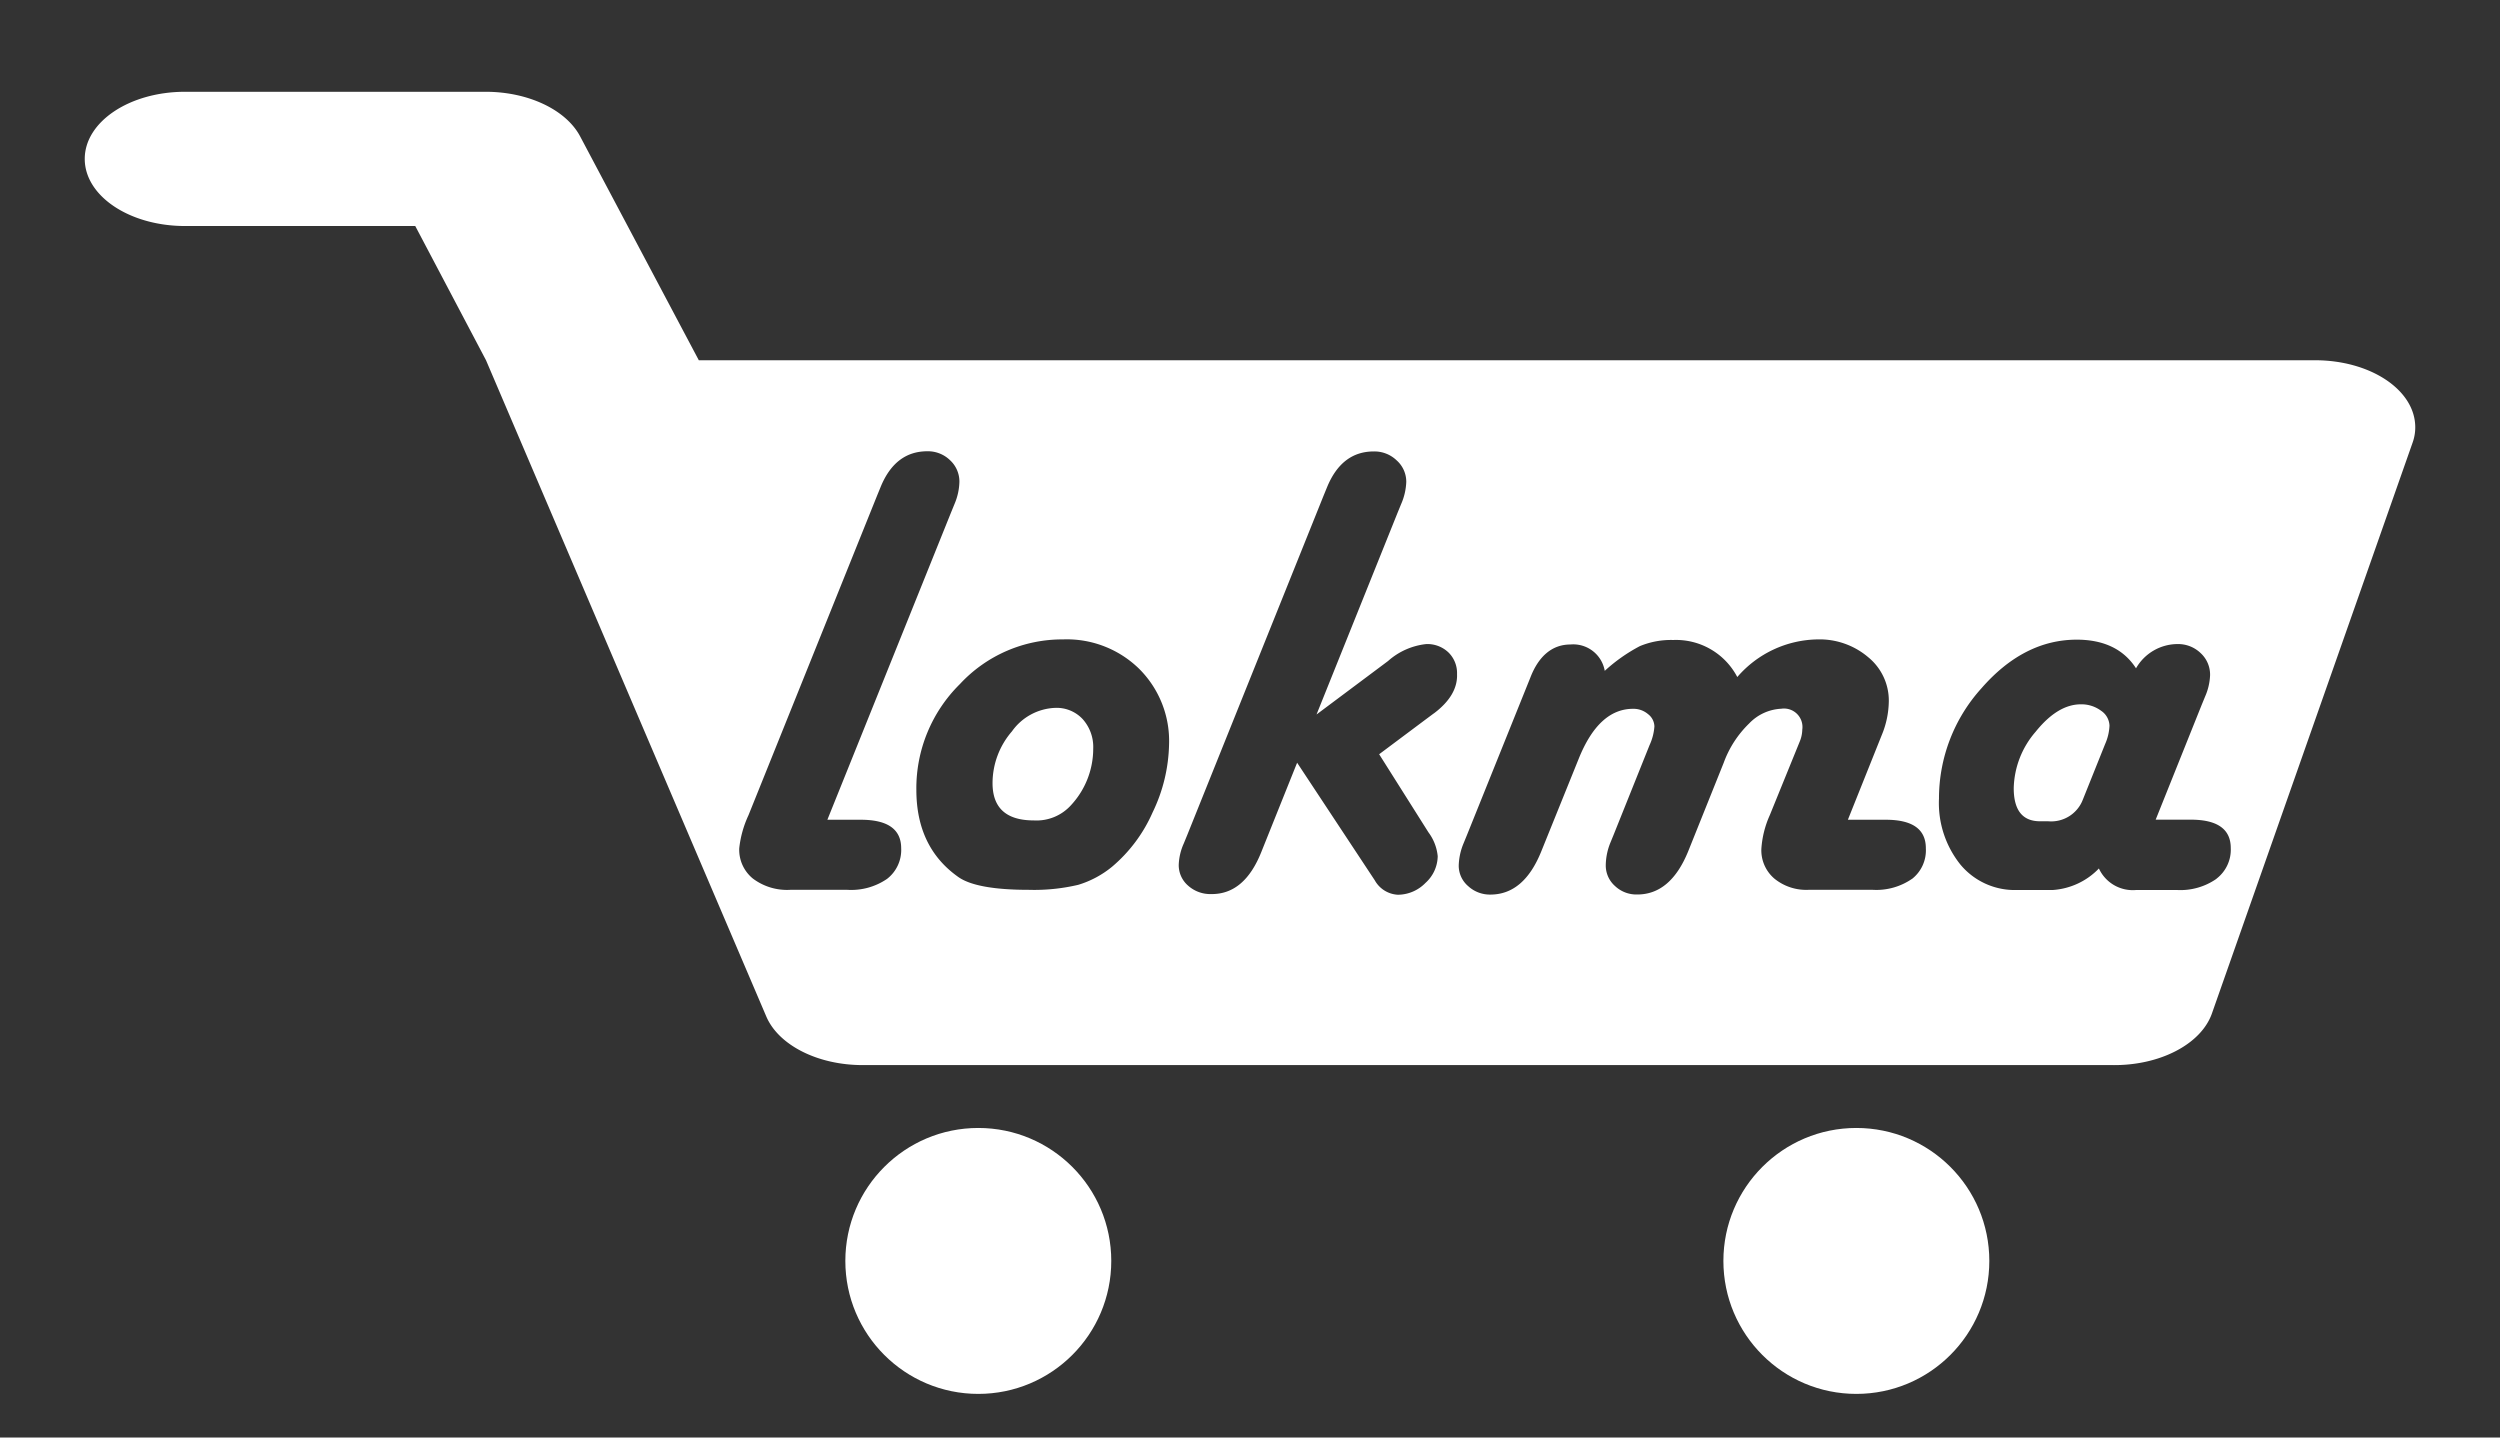 <svg xmlns="http://www.w3.org/2000/svg" id="Calque_1" data-name="Calque 1" width="295" height="169.63" viewBox="0 0 295 169.63"><rect x="0" y="0" width="295" height="169.63" fill="#333333" stroke="none"/><path d="M222.56,96.73h-4.47l4-10a10.69,10.69,0,0,0,.83-4,6.6,6.6,0,0,0-2.42-5.17,8.85,8.85,0,0,0-6-2.11A12.75,12.75,0,0,0,205,79.89a8.16,8.16,0,0,0-7.55-4.44,9.58,9.58,0,0,0-3.93.72,19.64,19.64,0,0,0-4.15,2.92A3.77,3.77,0,0,0,185.35,76c-2.1,0-3.68,1.31-4.73,3.91l-7.48,18.58-.41,1a7.3,7.3,0,0,0-.56,2.58,3.17,3.17,0,0,0,1.11,2.44,3.79,3.79,0,0,0,2.64,1q3.92,0,6-5.12l4.4-10.89q2.37-5.91,6.42-5.91a2.63,2.63,0,0,1,1.76.62,1.88,1.88,0,0,1,.76,1.46,6.32,6.32,0,0,1-.57,2.2l-4.24,10.58-.41,1a7.29,7.29,0,0,0-.57,2.58,3.23,3.23,0,0,0,1.09,2.42,3.68,3.68,0,0,0,2.63,1c2.63,0,4.63-1.7,6-5.08L203.37,90a12.32,12.32,0,0,1,3-4.63,5.6,5.6,0,0,1,3.79-1.74,2.18,2.18,0,0,1,2.48,2.46,3.89,3.89,0,0,1-.3,1.41l-3.53,8.68a11.54,11.54,0,0,0-1,4,4.39,4.39,0,0,0,1.53,3.49,5.93,5.93,0,0,0,4,1.33H221a7.41,7.41,0,0,0,4.63-1.29,4.28,4.28,0,0,0,1.67-3.61C227.29,97.85,225.72,96.73,222.56,96.73Z" fill="none"></path><path d="M168.3,76a8.07,8.07,0,0,0-4.51,2l-8.44,6.33,9.57-23.82.41-1a7.16,7.16,0,0,0,.61-2.62,3.37,3.37,0,0,0-1.13-2.54,3.78,3.78,0,0,0-2.7-1.06c-2.53,0-4.37,1.41-5.53,4.25l-.41,1-16.07,40-.41,1a6.72,6.72,0,0,0-.6,2.54,3.19,3.19,0,0,0,1.1,2.44,3.92,3.92,0,0,0,2.73,1q3.9,0,5.93-5L153.06,90l8.71,13.16.45.68a3.31,3.31,0,0,0,2.74,1.71,4.59,4.59,0,0,0,3.25-1.4,4.32,4.32,0,0,0,1.44-3.15,5.61,5.61,0,0,0-1.09-2.81L162.74,89l5.6-4.13.86-.64c1.85-1.39,2.78-2.94,2.78-4.63a3.4,3.4,0,0,0-1-2.54A3.6,3.6,0,0,0,168.3,76Z" fill="none"></path><path d="M125.38,75.45a16.46,16.46,0,0,0-12.17,5.27,17.28,17.28,0,0,0-5.14,12.48q0,6.83,5,10.32c1.43,1,4.18,1.48,8.26,1.48a22.66,22.66,0,0,0,5.84-.59,11.56,11.56,0,0,0,4-2.14A17.7,17.7,0,0,0,136,95.88a19.26,19.26,0,0,0,1.84-8.06,12,12,0,0,0-3.51-8.88A12.2,12.2,0,0,0,125.38,75.45Zm1,19.57A5.48,5.48,0,0,1,122,96.81q-4.87,0-4.88-4.4a9.35,9.35,0,0,1,2.29-6.11,6.56,6.56,0,0,1,5.07-2.77,4.2,4.2,0,0,1,3.23,1.33A4.93,4.93,0,0,1,129,88.35,9.8,9.8,0,0,1,126.39,95Z" fill="none"></path><path d="M101.57,96.73H97.63l14.61-36.3.41-1a7.08,7.08,0,0,0,.56-2.58,3.42,3.42,0,0,0-1.1-2.54,3.74,3.74,0,0,0-2.69-1.06c-2.53,0-4.37,1.41-5.52,4.25l-.41,1L88.32,96.2a12.37,12.37,0,0,0-1.09,3.9,4.38,4.38,0,0,0,1.61,3.57,6.7,6.7,0,0,0,4.4,1.33H100a7.47,7.47,0,0,0,4.67-1.29,4.31,4.31,0,0,0,1.67-3.61Q106.34,96.73,101.57,96.73Z" fill="none"></path><path d="M258.5,96.73h-4.13l5.41-13.5.41-1a6.93,6.93,0,0,0,.6-2.54,3.46,3.46,0,0,0-1.11-2.61A3.83,3.83,0,0,0,256.92,76,5.67,5.67,0,0,0,252,78.83c-1.47-2.25-3.82-3.38-7-3.38q-6.27,0-11.25,5.75a19.38,19.38,0,0,0-5,13,11.59,11.59,0,0,0,2.53,7.79,8.33,8.33,0,0,0,6.67,3h4.28a8.31,8.31,0,0,0,5.44-2.54,4.4,4.4,0,0,0,4.4,2.54h4.81a7.45,7.45,0,0,0,4.65-1.31,4.31,4.31,0,0,0,1.69-3.62Q263.23,96.73,258.5,96.73Zm-10.1-8.91-2.63,6.56a4,4,0,0,1-4.09,2.54h-.94q-3.12,0-3.12-3.91a10.52,10.52,0,0,1,2.59-6.67q2.59-3.23,5.33-3.23a3.88,3.88,0,0,1,2.39.76,2.21,2.21,0,0,1,1,1.78A6,6,0,0,1,248.4,87.82Z" fill="none"></path><path d="M273.15,42.51H82.46l-14-26.41c-1.67-3.16-6.13-5.26-11.12-5.27H21.83C15.29,10.83,10,14.37,10,18.75s5.29,7.92,11.83,7.92H49l8.35,15.84h0l33.07,77.43c1.45,3.4,6.09,5.74,11.36,5.74H249.18c5.61.1,10.55-2.44,11.83-6.1l23.67-67.33a5.31,5.31,0,0,0,.32-1.83C285,46,279.68,42.5,273.15,42.51Zm-168.48,61.2A7.47,7.47,0,0,1,100,105H93.24a6.7,6.7,0,0,1-4.4-1.33,4.38,4.38,0,0,1-1.61-3.57,12.37,12.37,0,0,1,1.09-3.9l15.17-37.7.41-1c1.15-2.84,3-4.25,5.52-4.25a3.74,3.74,0,0,1,2.69,1.06,3.42,3.42,0,0,1,1.1,2.54,7.08,7.08,0,0,1-.56,2.58l-.41,1L97.63,96.73h3.94q4.77,0,4.77,3.37A4.31,4.31,0,0,1,104.67,103.71ZM136,95.88a17.7,17.7,0,0,1-4.77,6.39,11.56,11.56,0,0,1-4,2.14,22.66,22.66,0,0,1-5.84.59c-4.08,0-6.83-.5-8.26-1.48q-5-3.49-5-10.32a17.28,17.28,0,0,1,5.14-12.48,16.46,16.46,0,0,1,12.17-5.27,12.2,12.2,0,0,1,9,3.49,12,12,0,0,1,3.51,8.88A19.26,19.26,0,0,1,136,95.88Zm33.19-11.7-.86.64L162.74,89l5.82,9.22a5.61,5.61,0,0,1,1.09,2.81,4.32,4.32,0,0,1-1.44,3.15,4.59,4.59,0,0,1-3.25,1.4,3.31,3.31,0,0,1-2.74-1.71l-.45-.68L153.06,90l-4.21,10.5q-2,5.05-5.93,5a3.92,3.92,0,0,1-2.73-1,3.19,3.19,0,0,1-1.1-2.44,6.72,6.72,0,0,1,.6-2.54l.41-1,16.07-40,.41-1c1.16-2.84,3-4.25,5.53-4.25a3.78,3.78,0,0,1,2.7,1.06,3.37,3.37,0,0,1,1.13,2.54,7.16,7.16,0,0,1-.61,2.62l-.41,1-9.57,23.82L163.79,78a8.07,8.07,0,0,1,4.51-2,3.6,3.6,0,0,1,2.63,1,3.4,3.4,0,0,1,1,2.54C172,81.24,171.05,82.79,169.2,84.18Zm56.42,19.53A7.41,7.41,0,0,1,221,105h-7.63a5.93,5.93,0,0,1-4-1.33,4.39,4.39,0,0,1-1.53-3.49,11.54,11.54,0,0,1,1-4l3.53-8.68a3.89,3.89,0,0,0,.3-1.41,2.18,2.18,0,0,0-2.48-2.46,5.6,5.6,0,0,0-3.79,1.74,12.32,12.32,0,0,0-3,4.63l-4.2,10.47c-1.38,3.38-3.38,5.08-6,5.08a3.68,3.68,0,0,1-2.63-1,3.23,3.23,0,0,1-1.09-2.42A7.29,7.29,0,0,1,190,99.5l.41-1,4.24-10.58a6.32,6.32,0,0,0,.57-2.2,1.88,1.88,0,0,0-.76-1.46,2.63,2.63,0,0,0-1.76-.62q-4.05,0-6.42,5.91l-4.4,10.89q-2.05,5.11-6,5.12a3.79,3.79,0,0,1-2.64-1,3.17,3.17,0,0,1-1.11-2.44,7.3,7.3,0,0,1,.56-2.58l.41-1,7.48-18.58c1-2.6,2.63-3.91,4.73-3.91a3.77,3.77,0,0,1,4.05,3.11,19.64,19.64,0,0,1,4.15-2.92,9.58,9.58,0,0,1,3.93-.72A8.16,8.16,0,0,1,205,79.89a12.75,12.75,0,0,1,9.46-4.44,8.85,8.85,0,0,1,6,2.11,6.6,6.6,0,0,1,2.42,5.17,10.69,10.69,0,0,1-.83,4l-4,10h4.47c3.16,0,4.73,1.12,4.73,3.37A4.28,4.28,0,0,1,225.62,103.71Zm35.92,0a7.45,7.45,0,0,1-4.65,1.31h-4.81a4.4,4.4,0,0,1-4.4-2.54,8.31,8.31,0,0,1-5.44,2.54H238a8.33,8.33,0,0,1-6.67-3,11.59,11.59,0,0,1-2.53-7.79,19.38,19.38,0,0,1,5-13q5-5.74,11.25-5.75c3.2,0,5.55,1.13,7,3.38A5.67,5.67,0,0,1,256.92,76a3.83,3.83,0,0,1,2.76,1.07,3.46,3.46,0,0,1,1.11,2.61,6.93,6.93,0,0,1-.6,2.54l-.41,1-5.41,13.5h4.13q4.72,0,4.73,3.34A4.31,4.31,0,0,1,261.54,103.69Z" fill="#fff"></path><path d="M124.48,83.53a6.56,6.56,0,0,0-5.07,2.77,9.35,9.35,0,0,0-2.29,6.11q0,4.4,4.88,4.4A5.48,5.48,0,0,0,126.39,95,9.8,9.8,0,0,0,129,88.35a4.93,4.93,0,0,0-1.24-3.49A4.2,4.2,0,0,0,124.48,83.53Z" fill="#fff"></path><path d="M247.93,83.87a3.88,3.88,0,0,0-2.39-.76q-2.73,0-5.33,3.23A10.52,10.52,0,0,0,237.62,93q0,3.92,3.12,3.91h.94a4,4,0,0,0,4.09-2.54l2.63-6.56a6,6,0,0,0,.52-2.17A2.21,2.21,0,0,0,247.93,83.87Z" fill="#fff"></path><circle cx="115.44" cy="148.79" r="15.69" fill="#fff"></circle><circle cx="219.05" cy="148.79" r="15.69" fill="#fff"></circle></svg>